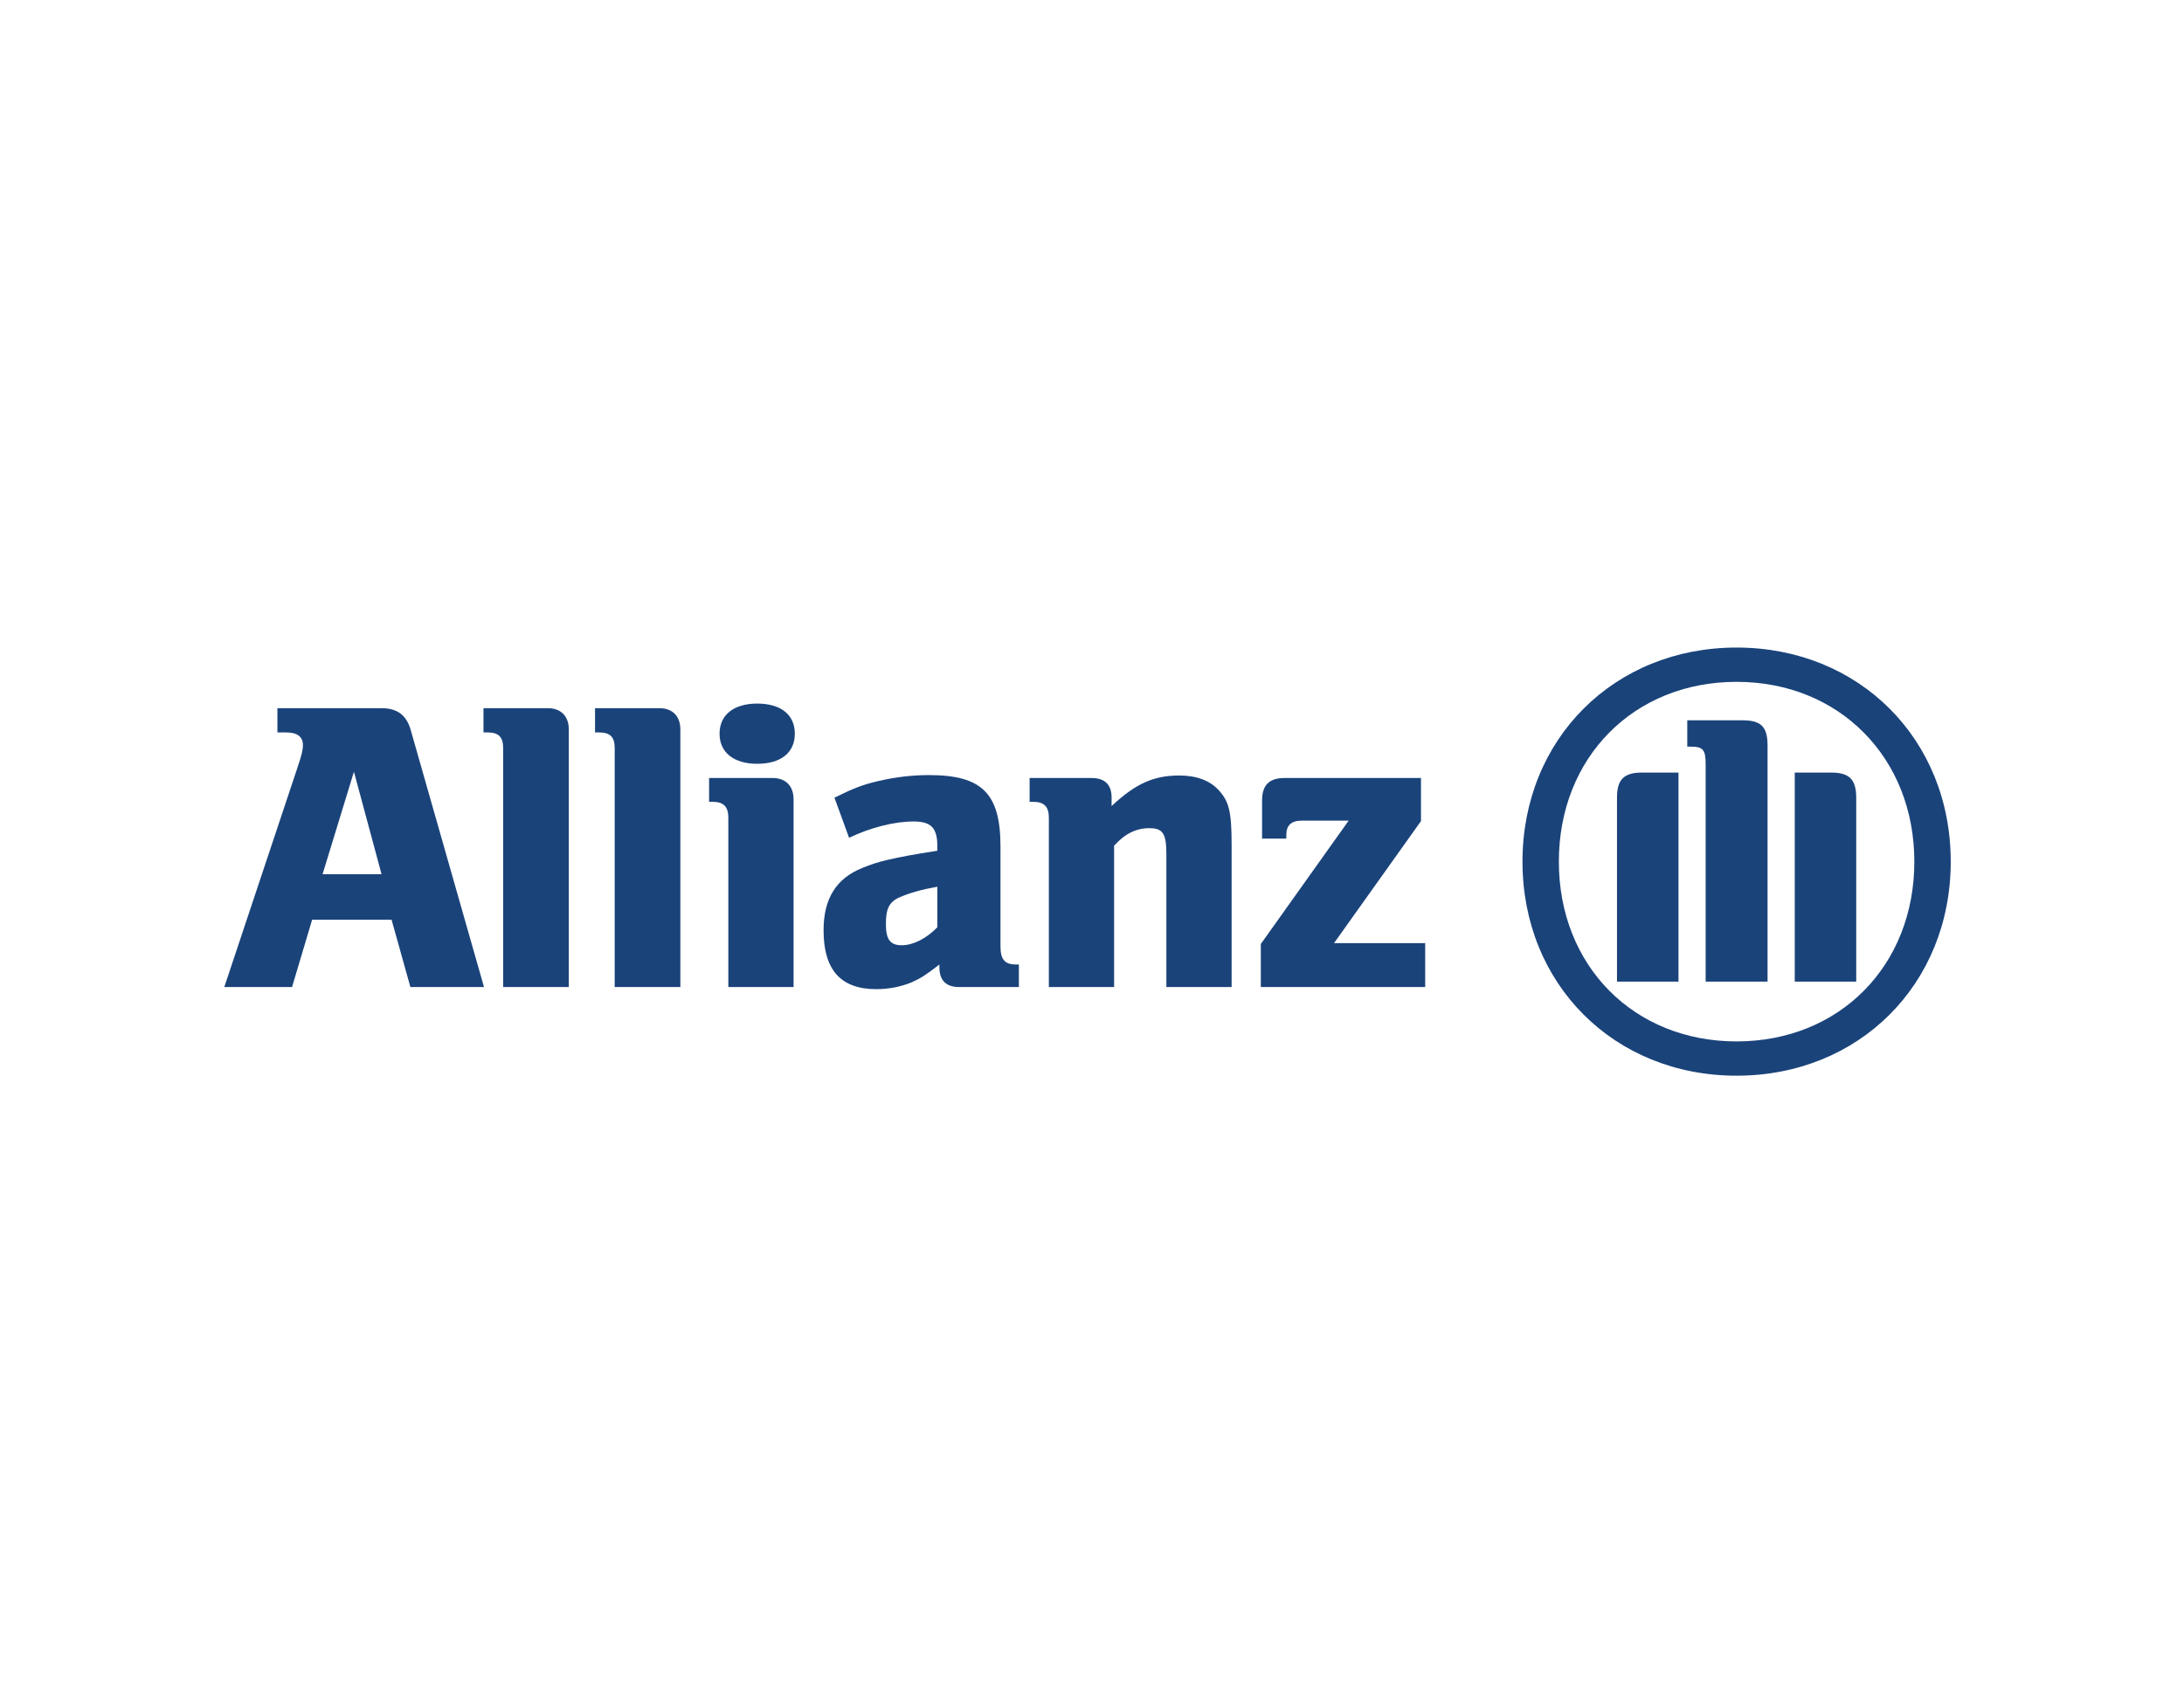 <svg xmlns="http://www.w3.org/2000/svg" xmlns:xlink="http://www.w3.org/1999/xlink" xmlns:serif="http://www.serif.com/" width="100%" height="100%" viewBox="0 0 960 740" xml:space="preserve" style="fill-rule:evenodd;clip-rule:evenodd;stroke-linejoin:round;stroke-miterlimit:1.414;"><path d="M167.712,384.351l-25.921,0l13.787,-45.042l12.134,45.042Zm-39.34,49.628l8.826,-29.597l34.924,0l8.273,29.597l32.354,0l-32.17,-112.867c-1.836,-6.62 -5.883,-9.745 -12.867,-9.745l-45.774,0l0,10.663l3.86,0c4.78,0 7.354,1.836 7.354,5.514c0,2.39 -0.552,4.41 -2.39,9.929l-32.172,96.506l29.782,0Z" style="fill:#1a437a;"></path><path d="M250.021,433.979l0,-113.238c0,-5.882 -3.491,-9.374 -9.19,-9.374l-28.309,0l0,10.663l1.837,0c4.78,0 6.803,2.019 6.803,6.8l0,105.149l28.859,0Z" style="fill:#1a437a;fill-rule:nonzero;"></path><path d="M299.057,433.979l0,-113.238c0,-5.882 -3.495,-9.374 -9.193,-9.374l-28.309,0l0,10.663l1.839,0c4.778,0 6.801,2.019 6.801,6.8l0,105.149l28.862,0Z" style="fill:#1a437a;fill-rule:nonzero;"></path><path d="M349.375,322.58c0,-8.271 -6.065,-13.236 -16.544,-13.236c-10.292,0 -16.544,4.965 -16.544,13.236c0,8.273 6.252,13.237 16.544,13.237c10.479,0 16.544,-4.964 16.544,-13.237Zm-0.55,111.399l0,-82.536c0,-5.885 -3.492,-9.376 -9.19,-9.376l-27.942,0l0,10.478l1.653,0c4.78,0 6.803,2.206 6.803,6.983l0,74.451l28.676,0Z" style="fill:#1a437a;"></path><path d="M412.012,389.86l0,17.833c-4.78,4.961 -10.662,7.906 -15.627,7.906c-5.147,0 -6.983,-2.571 -6.983,-9.375c0,-6.803 1.468,-9.928 6.617,-11.95c3.858,-1.656 8.822,-3.125 15.993,-4.414Zm-38.788,-21.505c9.558,-4.597 20.037,-7.17 28.309,-7.17c7.721,0 10.479,2.757 10.479,10.845l0,2.023c-11.764,1.837 -15.443,2.574 -22.059,4.043c-3.86,0.921 -7.354,2.023 -10.846,3.492c-11.581,4.593 -17.099,13.607 -17.099,27.394c0,17.459 7.538,25.918 23.164,25.918c5.698,0 10.847,-1.102 15.443,-2.944c4.043,-1.836 6.433,-3.305 12.315,-7.899l0,1.282c0,5.702 2.941,8.64 8.642,8.64l26.287,0l0,-9.922l-1.286,0c-4.964,0 -6.803,-2.21 -6.803,-8.091l0,-43.752c0,-23.345 -8.089,-31.433 -31.434,-31.433c-7.537,0 -14.891,0.917 -22.059,2.574c-7.17,1.652 -10.846,3.124 -19.489,7.35l6.436,17.65Z" style="fill:#1a437a;"></path><path d="M489.711,433.979l0,-62.132c4.781,-5.331 9.748,-7.721 15.449,-7.721c6.063,0 7.532,2.39 7.532,11.58l0,58.273l28.682,0l0,-62.499c0,-14.525 -1.108,-19.118 -5.702,-24.083c-3.859,-4.229 -9.747,-6.433 -17.278,-6.433c-11.217,0 -19.122,3.492 -29.778,13.417l0,-3.676c0,-5.698 -2.941,-8.638 -8.826,-8.638l-27.207,0l0,10.478l1.652,0c4.781,0 6.803,2.206 6.803,6.983l0,74.451l28.673,0Z" style="fill:#1a437a;"></path><path d="M626.454,414.677l-40.077,0l38.235,-53.676l0,-18.934l-59.934,0c-6.797,0 -9.922,3.124 -9.922,9.927l0,16.728l10.657,0l0,-1.655c0,-4.227 2.216,-6.25 6.809,-6.25l20.591,0l-38.604,54.228l0,18.934l72.245,0l0,-19.302Z" style="fill:#1a437a;fill-rule:nonzero;"></path><g><path d="M776.946,431.589l0,-103.861c0,-8.272 -2.939,-11.03 -11.027,-11.03l-24.265,0l0,11.581l1.466,0c5.52,0 6.623,1.288 6.623,7.905l0,95.405l27.203,0Zm11.951,0l27.025,0l0,-80.884c0,-8.088 -3.124,-11.029 -11.027,-11.029l-15.998,0l0,91.913Zm-51.099,0l0,-91.913l-15.998,0c-7.904,0 -11.033,2.941 -11.033,11.029l0,80.884l27.031,0Zm103.67,-52.755c0,45.771 -32.902,79.047 -78.13,79.047c-45.21,0 -78.124,-33.276 -78.124,-79.047c0,-45.774 32.914,-79.047 78.124,-79.047c45.228,0 78.13,33.456 78.13,79.047Zm15.998,0c0,-53.863 -40.263,-94.123 -94.128,-94.123c-53.853,0 -94.11,40.26 -94.11,94.123c0,53.863 40.257,94.116 94.11,94.116c53.865,0 94.128,-40.253 94.128,-94.116Z" style="fill:#1a437a;"></path></g></svg>